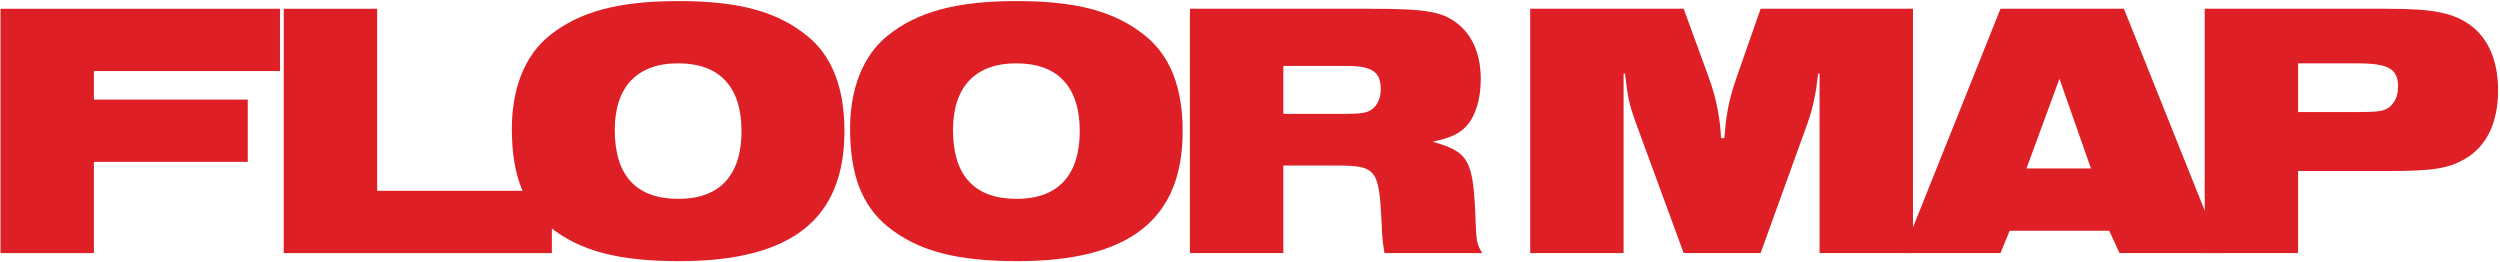 <svg fill="none" height="78" viewBox="0 0 745 78" width="745" xmlns="http://www.w3.org/2000/svg"><g fill="#de1f26"><path d="m657 75.419v-72.806h54.359c13.972 0 19.757 1.201 24.997 5.021 5.239 3.93 8.077 10.697 8.077 19.211 0 9.606-3.384 16.701-9.715 20.412-5.021 2.947-9.496 3.711-23.141 3.711h-26.743v24.451zm27.834-42.025h17.465c5.676 0 7.75-.218 9.169-1.091 1.965-1.201 3.166-3.493 3.166-6.44 0-5.349-2.838-6.986-12.226-6.986h-17.574z"/><path d="m567 75.419 29.144-72.806h36.786l29.144 72.806h-30.454l-3.057-6.658h-29.69l-2.729 6.658zm36.894-25.215h19.212l-9.388-26.743z"/><path d="m456 75.419v-72.806h45.736l7.532 20.63c2.292 6.222 3.383 12.553 3.602 17.901h.982c.546-6.549 1.092-10.697 3.602-17.901l7.204-20.63h45.409v72.806h-27.835v-53.486h-.436c-.655 6.004-1.419 9.824-3.166 14.845l-13.972 38.641h-22.922l-14.19-38.641c-2.402-6.44-2.62-9.278-3.275-14.845h-.437v53.486z"/><path d="m354.599 75.419v-72.806h53.922c16.592 0 21.395.873 25.87 4.475 4.475 3.493 6.877 9.278 6.877 16.482 0 5.894-1.528 10.915-4.148 13.863-2.292 2.511-4.803 3.602-10.151 4.803 10.915 3.166 12.116 5.349 12.771 24.014.218 5.567.327 6.44 1.964 9.169h-29.144c-.437-2.947-.655-3.82-.873-9.606-.764-15.391-1.637-16.482-13.426-16.482h-15.828v26.088zm27.834-41.479h18.448c4.475 0 6.44-.328 7.75-1.201 1.746-1.201 2.838-3.384 2.838-6.113 0-5.239-2.511-6.986-10.37-6.986h-18.666z"/><path d="m264.566 67.56c-7.641-6.222-11.243-15.391-11.243-29.144 0-12.225 3.929-21.94 11.243-27.834 8.841-7.095 20.521-10.261 38.313-10.261 18.011 0 29.363 3.056 38.313 10.261 7.532 6.003 11.243 15.5 11.243 28.489 0 26.306-15.827 38.75-49.229 38.75-18.228 0-29.69-3.056-38.64-10.261zm19.429-28.817c0 13.644 6.44 20.521 18.993 20.521 12.225 0 18.775-6.986 18.775-20.194 0-13.208-6.55-20.194-18.884-20.194-12.225 0-18.884 6.986-18.884 19.866z"/><path d="m163.772 67.56c-7.641-6.222-11.243-15.391-11.243-29.144 0-12.225 3.93-21.94 11.243-27.834 8.842-7.095 20.521-10.261 38.313-10.261 18.011 0 29.363 3.056 38.314 10.261 7.532 6.003 11.243 15.5 11.243 28.489 0 26.306-15.828 38.75-49.229 38.75-18.229 0-29.69-3.056-38.641-10.261zm19.43-28.817c0 13.644 6.44 20.521 18.993 20.521 12.225 0 18.774-6.986 18.774-20.194 0-13.208-6.549-20.194-18.884-20.194-12.225 0-18.883 6.986-18.883 19.866z"/><path d="m84.553 75.419v-72.806h27.834v54.25h52.067v18.556z"/><path d="m.15 75.419v-72.806h83.285v18.556h-55.451v8.514h45.845v18.556h-45.845v27.18z"/></g></svg>